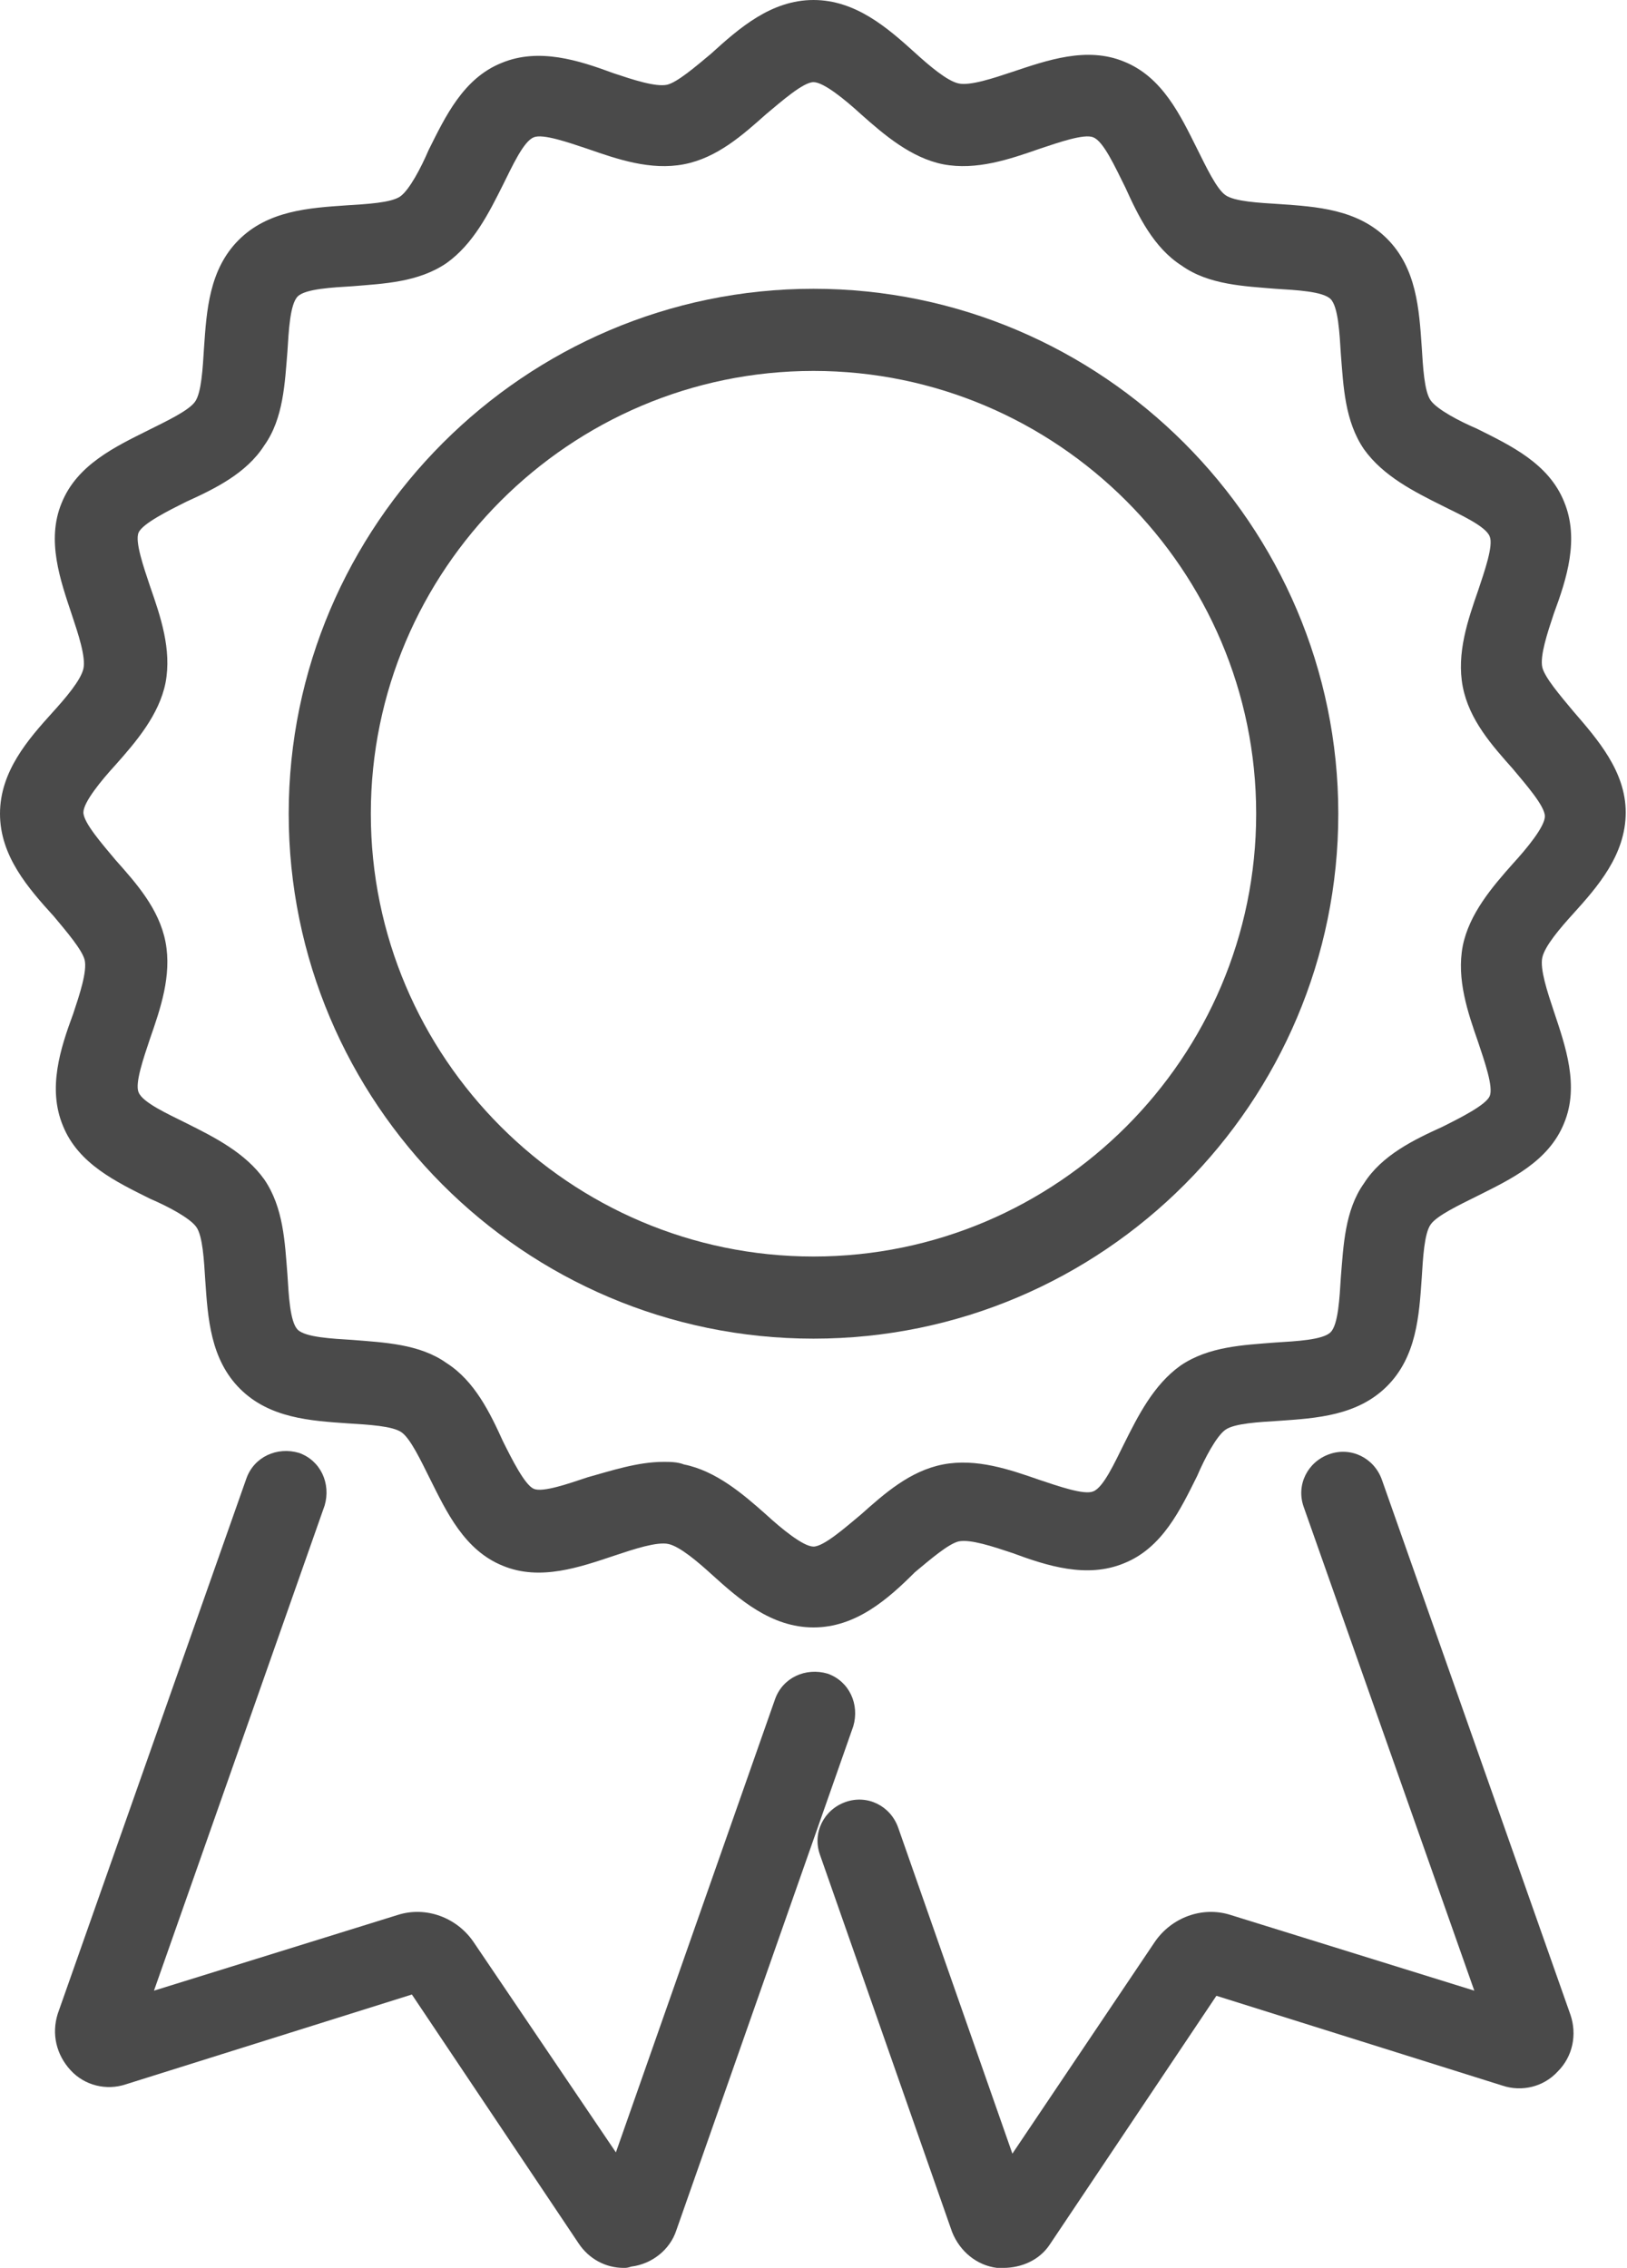 <?xml version="1.0" encoding="utf-8"?>
<!-- Generator: Adobe Illustrator 27.7.0, SVG Export Plug-In . SVG Version: 6.00 Build 0)  -->
<svg version="1.1" id="_x2018_ëîé_x5F_1" xmlns="http://www.w3.org/2000/svg" xmlns:xlink="http://www.w3.org/1999/xlink"
	 x="0px" y="0px" viewBox="0 0 126.8 176.7" style="enable-background:new 0 0 126.8 176.7;" xml:space="preserve">
<style type="text/css">
	.st0{fill:#4A4A4A;}
</style>
<g>
	<g>
		<g>
			<path class="st0" d="M63.4,126.8c-3.3,0-5.8-2.2-7.9-4.1c-1.1-1-2.5-2.2-3.4-2.4c-0.9-0.2-2.7,0.4-4.2,0.9
				c-2.7,0.9-5.8,2-8.7,0.8c-3-1.2-4.4-4.2-5.7-6.8c-0.7-1.4-1.5-3.1-2.2-3.6c-0.7-0.5-2.6-0.6-4.2-0.7c-2.9-0.2-6.1-0.4-8.4-2.7
				s-2.5-5.5-2.7-8.4c-0.1-1.6-0.2-3.5-0.7-4.2c-0.5-0.7-2.2-1.6-3.6-2.2c-2.6-1.3-5.6-2.7-6.8-5.7c-1.2-2.9-0.2-6,0.8-8.7
				c0.5-1.5,1.1-3.3,0.9-4.2c-0.2-0.8-1.4-2.2-2.4-3.4C2.2,69.2,0,66.7,0,63.4s2.2-5.8,4.1-7.9c1-1.1,2.2-2.5,2.4-3.4
				c0.2-0.9-0.4-2.7-0.9-4.2c-0.9-2.7-2-5.8-0.8-8.7c1.2-3,4.2-4.4,6.8-5.7c1.4-0.7,3.1-1.5,3.6-2.2c0.5-0.7,0.6-2.6,0.7-4.2
				c0.2-2.9,0.4-6.1,2.7-8.4s5.5-2.5,8.4-2.7c1.6-0.1,3.5-0.2,4.2-0.7c0.7-0.5,1.6-2.2,2.2-3.6c1.3-2.6,2.7-5.6,5.7-6.8
				c2.9-1.2,6-0.2,8.7,0.8c1.5,0.5,3.3,1.1,4.2,0.9c0.8-0.2,2.2-1.4,3.4-2.4C57.6,2.2,60.1,0,63.4,0s5.8,2.2,7.9,4.1
				c1.1,1,2.5,2.2,3.4,2.4c0.9,0.2,2.7-0.4,4.2-0.9c2.7-0.9,5.8-2,8.7-0.8c3,1.2,4.4,4.2,5.7,6.8c0.7,1.4,1.5,3.1,2.2,3.6
				c0.7,0.5,2.6,0.6,4.2,0.7c2.9,0.2,6.1,0.4,8.4,2.7c2.3,2.3,2.5,5.5,2.7,8.4c0.1,1.6,0.2,3.5,0.7,4.2c0.5,0.7,2.2,1.6,3.6,2.2
				c2.6,1.3,5.6,2.7,6.8,5.7c1.2,2.9,0.2,6-0.8,8.7c-0.5,1.5-1.1,3.3-0.9,4.2c0.2,0.8,1.4,2.2,2.4,3.4c1.9,2.2,4.1,4.7,4.1,7.9
				c0,3.3-2.2,5.8-4.1,7.9c-1,1.1-2.2,2.5-2.4,3.4c-0.2,0.9,0.4,2.7,0.9,4.2c0.9,2.7,2,5.8,0.8,8.7c-1.2,3-4.2,4.4-6.8,5.7
				c-1.4,0.7-3.1,1.5-3.6,2.2c-0.5,0.7-0.6,2.6-0.7,4.2c-0.2,2.9-0.4,6.1-2.7,8.4c-2.3,2.3-5.5,2.5-8.4,2.7
				c-1.6,0.1-3.5,0.2-4.2,0.7c-0.7,0.5-1.6,2.2-2.2,3.6c-1.3,2.6-2.7,5.6-5.7,6.8c-2.9,1.2-6,0.2-8.7-0.8c-1.5-0.5-3.3-1.1-4.2-0.9
				c-0.8,0.2-2.2,1.4-3.4,2.4C69.2,124.6,66.7,126.8,63.4,126.8z M51.7,113.9c0.5,0,1.1,0,1.6,0.2c2.5,0.5,4.6,2.3,6.4,3.9
				c1.2,1.1,2.9,2.5,3.7,2.5s2.5-1.5,3.7-2.5c1.8-1.6,3.8-3.4,6.4-3.9c2.6-0.5,5.2,0.4,7.5,1.2c1.5,0.5,3.5,1.2,4.2,0.9
				c0.8-0.3,1.7-2.3,2.4-3.7c1.1-2.2,2.3-4.6,4.4-6.1c2.2-1.5,4.9-1.6,7.4-1.8c1.6-0.1,3.7-0.2,4.3-0.8c0.6-0.6,0.7-2.7,0.8-4.3
				c0.2-2.4,0.3-5.2,1.8-7.3c1.4-2.2,3.9-3.4,6.1-4.4c1.4-0.7,3.4-1.7,3.7-2.4c0.3-0.7-0.4-2.7-0.9-4.2c-0.8-2.3-1.7-4.9-1.2-7.5
				c0.5-2.5,2.3-4.6,3.9-6.4c1.1-1.2,2.5-2.9,2.5-3.7s-1.5-2.5-2.5-3.7c-1.6-1.8-3.4-3.8-3.9-6.4c-0.5-2.6,0.4-5.2,1.2-7.5
				c0.5-1.5,1.2-3.5,0.9-4.2c-0.3-0.8-2.3-1.7-3.7-2.4c-2.2-1.1-4.6-2.3-6.1-4.4c-1.5-2.2-1.6-4.9-1.8-7.4c-0.1-1.6-0.2-3.7-0.8-4.3
				c-0.6-0.6-2.7-0.7-4.3-0.8c-2.4-0.2-5.2-0.3-7.3-1.8c-2.2-1.4-3.4-3.9-4.4-6.1C86.9,13,86,11,85.2,10.7c-0.7-0.3-2.7,0.4-4.2,0.9
				c-2.3,0.8-4.9,1.7-7.5,1.2c-2.5-0.5-4.6-2.3-6.4-3.9c-1.2-1.1-2.9-2.5-3.7-2.5s-2.5,1.5-3.7,2.5c-1.8,1.6-3.8,3.4-6.4,3.9
				c-2.6,0.5-5.2-0.4-7.5-1.2c-1.5-0.5-3.5-1.2-4.2-0.9c-0.8,0.3-1.7,2.3-2.4,3.7c-1.1,2.2-2.3,4.6-4.4,6.1
				c-2.2,1.5-4.9,1.6-7.3,1.8c-1.6,0.1-3.7,0.2-4.3,0.8s-0.7,2.7-0.8,4.3c-0.2,2.4-0.3,5.2-1.8,7.3c-1.4,2.2-3.9,3.4-6.1,4.4
				c-1.4,0.7-3.4,1.7-3.7,2.4c-0.3,0.7,0.4,2.7,0.9,4.2c0.8,2.3,1.7,4.9,1.2,7.5c-0.5,2.5-2.3,4.6-3.9,6.4c-1.1,1.2-2.5,2.9-2.5,3.7
				s1.5,2.5,2.5,3.7c1.6,1.8,3.4,3.8,3.9,6.4c0.5,2.6-0.4,5.2-1.2,7.5c-0.5,1.5-1.2,3.5-0.9,4.2c0.3,0.8,2.3,1.7,3.7,2.4
				c2.2,1.1,4.6,2.3,6.1,4.4c1.5,2.2,1.6,4.9,1.8,7.4c0.1,1.6,0.2,3.7,0.8,4.3c0.6,0.6,2.7,0.7,4.3,0.8c2.4,0.2,5.2,0.3,7.3,1.8
				c2.2,1.4,3.4,3.9,4.4,6.1c0.7,1.4,1.7,3.4,2.4,3.7c0.7,0.3,2.7-0.4,4.2-0.9C47.6,114.6,49.7,113.9,51.7,113.9z"/>
		</g>
		<g>
			<g>
				<path class="st0" d="M48.6,176.7c-1.4,0-2.7-0.7-3.5-1.9l-13-19.4l-22.3,7c-1.5,0.5-3.2,0.1-4.3-1.1c-1.1-1.2-1.5-2.8-1-4.4
					l14.7-41.7c0.6-1.7,2.4-2.5,4.1-2c1.7,0.6,2.5,2.4,2,4.1L12,155.1l19-5.9c2.2-0.7,4.6,0.2,5.9,2.1L48,167.7l12.4-35.3
					c0.6-1.7,2.4-2.5,4.1-2c1.7,0.6,2.5,2.4,2,4.1l-13.8,39.3c-0.5,1.5-1.9,2.6-3.5,2.8C48.9,176.7,48.8,176.7,48.6,176.7z"/>
			</g>
			<g>
				<path class="st0" d="M78.2,176.7c-0.2,0-0.4,0-0.5,0c-1.6-0.2-2.9-1.3-3.5-2.8l-10.3-29.4c-0.6-1.7,0.3-3.5,2-4.1
					c1.7-0.6,3.5,0.3,4.1,2l8.9,25.4l11.1-16.5c1.3-1.9,3.7-2.8,5.9-2.1l19,5.9l-13.3-37.7c-0.6-1.7,0.3-3.5,2-4.1
					c1.7-0.6,3.5,0.3,4.1,2l14.7,41.7c0.5,1.5,0.2,3.2-1,4.4c-1.1,1.2-2.8,1.6-4.3,1.1l-22.3-7l-13,19.4
					C81,176.1,79.6,176.7,78.2,176.7z"/>
			</g>
		</g>
	</g>
	<g>
		<path class="st0" d="M63.4,104.3c-22.6,0-40.9-18.4-40.9-40.9s18.4-40.9,40.9-40.9s40.9,18.4,40.9,40.9S86,104.3,63.4,104.3z
			 M63.4,28.9c-19,0-34.5,15.5-34.5,34.5s15.5,34.5,34.5,34.5s34.5-15.5,34.5-34.5S82.4,28.9,63.4,28.9z"/>
	</g>
</g>
</svg>
